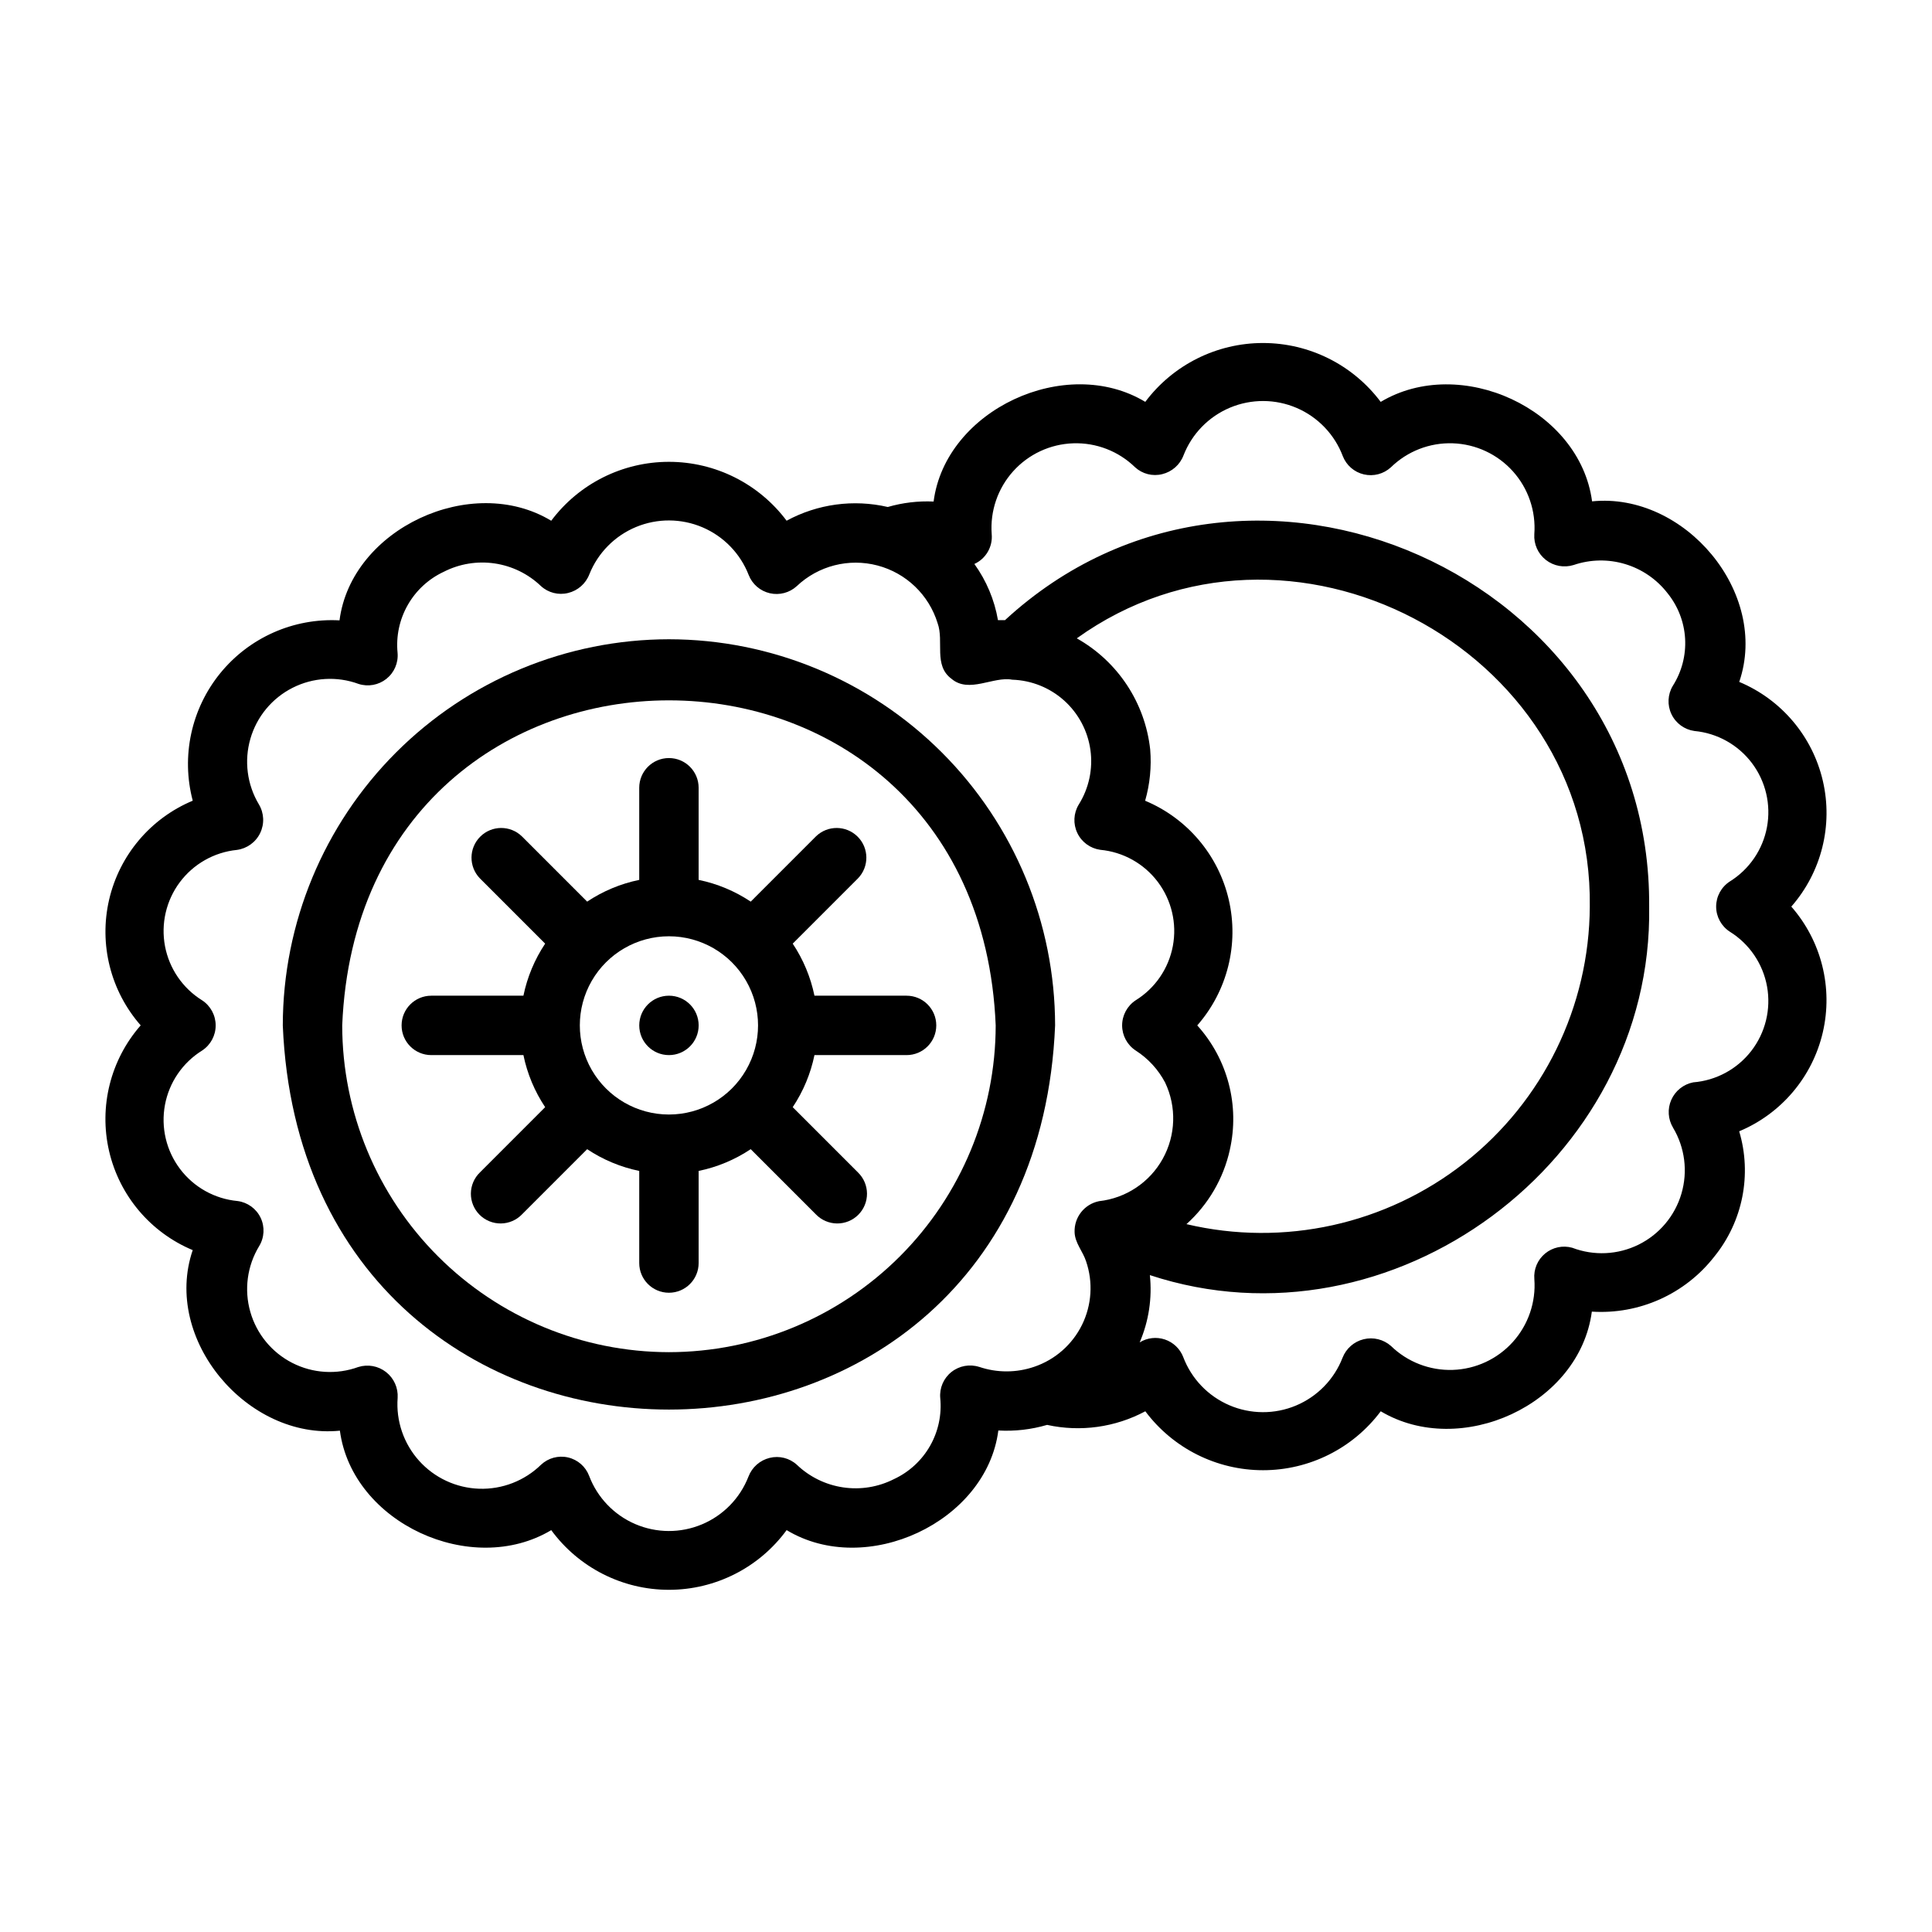 <?xml version="1.0" encoding="UTF-8"?>
<!-- Uploaded to: ICON Repo, www.svgrepo.com, Generator: ICON Repo Mixer Tools -->
<svg fill="#000000" width="800px" height="800px" version="1.1" viewBox="144 144 512 512" xmlns="http://www.w3.org/2000/svg">
 <g>
  <path d="m321.28 313.41c-27.133 0.031-53.145 10.824-72.328 30.008-19.184 19.184-29.977 45.195-30.008 72.328 5.621 135.76 199.07 135.72 204.67 0-0.031-27.133-10.82-53.145-30.008-72.328-19.184-19.184-45.195-29.977-72.328-30.008zm0 188.93c-22.957-0.027-44.965-9.16-61.199-25.391-16.234-16.234-25.367-38.246-25.391-61.203 4.758-114.88 168.45-114.84 173.18 0-0.027 22.957-9.156 44.969-25.391 61.203-16.234 16.23-38.246 25.363-61.203 25.391z"/>
  <path d="m321.28 407.87c-4.348 0-7.871 3.523-7.871 7.871 0 4.348 3.523 7.871 7.871 7.871s7.871-3.523 7.871-7.871c0-4.348-3.523-7.871-7.871-7.871z"/>
  <path d="m384.25 407.87h-24.41c-1.016-4.926-2.973-9.613-5.762-13.797l17.293-17.297c2.996-3.086 2.957-8.008-0.082-11.047-3.043-3.043-7.961-3.082-11.047-0.086l-17.293 17.297c-4.188-2.793-8.875-4.75-13.805-5.762v-24.414c0-4.348-3.523-7.871-7.871-7.871s-7.871 3.523-7.871 7.871v24.414c-4.93 1.016-9.613 2.969-13.801 5.762l-17.293-17.297c-3.09-2.996-8.008-2.957-11.047 0.086-3.043 3.039-3.078 7.961-0.082 11.047l17.293 17.297c-2.793 4.188-4.746 8.871-5.762 13.797h-24.414c-4.348 0-7.871 3.523-7.871 7.871 0 4.348 3.523 7.871 7.871 7.871h24.414c1.016 4.93 2.969 9.613 5.762 13.797l-17.293 17.301c-1.516 1.465-2.375 3.481-2.394 5.59-0.016 2.106 0.816 4.133 2.305 5.625 1.492 1.492 3.519 2.32 5.629 2.305 2.106-0.016 4.121-0.875 5.59-2.387l17.293-17.297-0.004-0.004c4.188 2.793 8.875 4.75 13.805 5.766v24.41c0 4.348 3.523 7.871 7.871 7.871s7.871-3.523 7.871-7.871v-24.41c4.93-1.016 9.617-2.973 13.801-5.766l17.297 17.301c1.469 1.512 3.481 2.371 5.59 2.387 2.109 0.016 4.137-0.812 5.625-2.305 1.492-1.492 2.32-3.519 2.305-5.625-0.016-2.109-0.879-4.125-2.391-5.59l-17.293-17.297v-0.004c2.789-4.184 4.746-8.871 5.762-13.797h24.41c4.348 0 7.871-3.523 7.871-7.871 0-4.348-3.523-7.871-7.871-7.871zm-62.977 31.488c-8.438 0-16.234-4.5-20.453-11.809-4.215-7.309-4.215-16.309 0-23.617 4.219-7.305 12.016-11.809 20.453-11.809s16.234 4.504 20.453 11.809c4.219 7.309 4.219 16.309 0 23.617-4.219 7.309-12.016 11.809-20.453 11.809z"/>
  <path d="m598.32 477c7.539-9.301 10-21.719 6.586-33.195 11.176-4.672 19.422-14.434 22.16-26.234 2.738-11.801-0.367-24.195-8.348-33.312 7.984-9.113 11.094-21.508 8.359-33.309-2.738-11.805-10.984-21.566-22.16-26.238 8.07-23.645-14.484-50.336-39-47.848-3.266-24.5-34.918-38.965-56.016-26.359-7.363-9.82-18.918-15.602-31.195-15.605-12.273 0-23.832 5.777-31.195 15.598-21.07-12.711-52.965 2.125-56.094 26.414-4.102-0.188-8.203 0.301-12.145 1.445-9.082-2.102-18.617-0.809-26.812 3.637-7.359-9.824-18.914-15.609-31.191-15.605-12.273 0-23.832 5.785-31.188 15.613-21.07-12.727-52.98 2.102-56.105 26.398-12.164-0.652-23.91 4.551-31.605 14.004-7.691 9.449-10.402 22.008-7.293 33.789-11.176 4.668-19.426 14.434-22.16 26.234s0.379 24.195 8.367 33.305c-7.992 9.109-11.109 21.512-8.375 33.316 2.731 11.805 10.98 21.574 22.164 26.246-8.082 23.645 14.504 50.336 39 47.848 3.266 24.496 34.922 38.973 56.016 26.359h-0.004c7.281 9.941 18.867 15.816 31.191 15.816 12.324-0.004 23.91-5.879 31.188-15.824 21.066 12.719 52.98-2.102 56.105-26.398 4.359 0.25 8.73-0.254 12.922-1.484 8.828 1.938 18.059 0.66 26.031-3.606 7.356 9.832 18.918 15.617 31.195 15.617 12.273 0 23.836-5.785 31.191-15.617 21.129 12.586 52.676-1.719 55.945-26.414v0.004c12.57 0.809 24.727-4.656 32.465-14.594zm-128.41-28.27c2.664-11.742-0.551-24.051-8.625-32.984 7.981-9.113 11.09-21.508 8.352-33.312-2.738-11.801-10.984-21.562-22.164-26.23 1.266-4.41 1.719-9.012 1.34-13.582-1.352-12.383-8.594-23.352-19.453-29.453 55.832-40.098 136.87 2.242 135.95 71.09-0.129 26.488-12.328 51.477-33.141 67.863-20.816 16.383-47.965 22.383-73.746 16.289 5.785-5.203 9.805-12.082 11.492-19.68zm-66.41 57.52v-0.004c-2.527-0.809-5.293-0.301-7.367 1.352-2.078 1.656-3.188 4.238-2.961 6.883 0.438 4.41-0.508 8.848-2.703 12.699-2.191 3.848-5.531 6.922-9.547 8.793-4.156 2.113-8.867 2.883-13.48 2.199-4.613-0.68-8.902-2.773-12.273-6-1.945-1.77-4.641-2.453-7.195-1.82-2.582 0.629-4.688 2.488-5.629 4.973-2.227 5.719-6.68 10.285-12.336 12.652-5.66 2.371-12.035 2.34-17.672-0.086-5.633-2.426-10.039-7.035-12.211-12.77-0.93-2.461-3.027-4.289-5.59-4.883-2.559-0.59-5.246 0.137-7.16 1.934-4.371 4.266-10.293 6.559-16.395 6.356-6.102-0.203-11.855-2.887-15.934-7.43-4.078-4.543-6.125-10.555-5.668-16.645 0.168-2.644-0.977-5.199-3.062-6.836-2.082-1.637-4.84-2.137-7.367-1.344-5.731 2.082-12.066 1.688-17.492-1.09-5.43-2.773-9.457-7.68-11.125-13.539-1.672-5.863-0.828-12.156 2.324-17.371 1.41-2.285 1.566-5.129 0.414-7.551-1.156-2.422-3.465-4.094-6.125-4.438-6.047-0.566-11.578-3.648-15.234-8.5-3.66-4.848-5.109-11.008-3.996-16.98 1.113-5.969 4.688-11.195 9.848-14.402 2.242-1.473 3.594-3.973 3.59-6.656 0-2.684-1.352-5.188-3.598-6.656-5.137-3.195-8.703-8.395-9.828-14.34-1.121-5.945 0.297-12.09 3.914-16.938 3.621-4.852 9.105-7.961 15.125-8.574 2.684-0.355 5.008-2.035 6.184-4.473 1.172-2.438 1.043-5.301-0.355-7.621-3.121-5.231-3.934-11.527-2.238-17.379 1.695-5.856 5.746-10.742 11.184-13.492 5.438-2.754 11.773-3.125 17.492-1.023 2.531 0.812 5.297 0.305 7.371-1.352 2.078-1.652 3.188-4.238 2.957-6.883-0.434-4.41 0.508-8.848 2.703-12.695 2.195-3.852 5.531-6.926 9.551-8.797 4.152-2.117 8.867-2.887 13.48-2.207 4.613 0.68 8.902 2.777 12.27 6.008 1.941 1.773 4.644 2.457 7.195 1.82 2.582-0.629 4.688-2.488 5.633-4.973 2.273-5.664 6.731-10.176 12.371-12.516 5.637-2.336 11.98-2.305 17.598 0.086 5.613 2.394 10.027 6.949 12.246 12.637 0.953 2.438 3.051 4.246 5.602 4.836 2.551 0.586 5.227-0.121 7.152-1.891 5.707-5.398 13.793-7.461 21.387-5.461 7.598 2 13.617 7.781 15.926 15.289 1.742 4.844-1.141 11.184 3.676 14.734 4.644 3.965 11.098-0.707 16.102 0.242h0.004c5.09 0.164 9.961 2.121 13.75 5.523 3.789 3.406 6.254 8.039 6.961 13.082 0.707 5.043-0.391 10.176-3.098 14.492-1.383 2.285-1.52 5.117-0.371 7.527 1.148 2.414 3.438 4.09 6.082 4.457 6.051 0.562 11.582 3.648 15.242 8.496 3.656 4.848 5.109 11.016 3.996 16.984-1.117 5.973-4.691 11.199-9.855 14.402-2.242 1.473-3.59 3.977-3.59 6.66 0.004 2.68 1.355 5.184 3.598 6.652 3.289 2.106 5.973 5.023 7.793 8.477 3.074 6.453 2.836 13.996-0.641 20.238-3.477 6.246-9.762 10.422-16.867 11.207-3.863 0.781-6.602 4.234-6.481 8.176 0.062 2.883 2.211 5.152 3.043 7.758 1.891 5.527 1.508 11.582-1.07 16.828-2.578 5.242-7.141 9.246-12.672 11.125-4.723 1.617-9.848 1.629-14.574 0.027zm183.88-63.383v-0.004c3.141 5.266 3.945 11.602 2.211 17.484-1.73 5.879-5.84 10.77-11.336 13.488-5.496 2.719-11.875 3.019-17.602 0.832-2.504-0.699-5.191-0.125-7.191 1.535-2.004 1.656-3.066 4.191-2.844 6.781 0.449 6.086-1.605 12.094-5.684 16.633-4.078 4.539-9.832 7.219-15.934 7.422-6.098 0.199-12.016-2.094-16.387-6.352-1.977-1.738-4.68-2.402-7.238-1.773-2.555 0.625-4.644 2.465-5.594 4.922-2.223 5.715-6.676 10.281-12.336 12.652-5.656 2.367-12.035 2.336-17.668-0.09-5.637-2.422-10.043-7.035-12.211-12.77-0.852-2.195-2.633-3.898-4.859-4.648-2.231-0.75-4.676-0.469-6.68 0.766 2.41-5.613 3.34-11.754 2.699-17.828 64.117 21.141 133.41-30.18 132.32-97.66 0.629-87.617-106.22-135.32-170.71-75.914-0.621 0-1.242 0.008-1.863 0.008-0.926-5.375-3.066-10.469-6.254-14.895 3.062-1.395 4.906-4.578 4.59-7.93-0.445-6.086 1.605-12.09 5.684-16.629 4.078-4.539 9.832-7.219 15.93-7.418 6.102-0.203 12.016 2.09 16.387 6.352 1.941 1.777 4.644 2.461 7.199 1.82 2.582-0.629 4.688-2.488 5.633-4.973 2.223-5.715 6.676-10.281 12.332-12.652 5.66-2.367 12.035-2.336 17.672 0.086 5.633 2.426 10.043 7.035 12.211 12.773 0.953 2.438 3.047 4.25 5.598 4.836 2.551 0.59 5.231-0.117 7.156-1.891 4.371-4.262 10.289-6.559 16.391-6.352 6.102 0.203 11.855 2.887 15.934 7.43s6.125 10.555 5.672 16.641c-0.172 2.644 0.973 5.203 3.059 6.836 2.086 1.637 4.84 2.137 7.367 1.344 4.414-1.504 9.191-1.59 13.656-0.242 4.465 1.344 8.395 4.051 11.246 7.746 2.762 3.426 4.383 7.629 4.633 12.027 0.246 4.394-0.887 8.754-3.246 12.473-1.383 2.285-1.52 5.117-0.371 7.527 1.148 2.414 3.438 4.09 6.082 4.457 6.047 0.566 11.578 3.652 15.238 8.5 3.656 4.848 5.106 11.012 3.992 16.98-1.113 5.973-4.688 11.199-9.848 14.402-2.262 1.465-3.629 3.977-3.621 6.676 0.008 2.695 1.387 5.203 3.656 6.652 5.18 3.234 8.754 8.508 9.836 14.52 1.078 6.012-0.43 12.199-4.16 17.035-3.731 4.836-9.332 7.871-15.418 8.352-2.57 0.504-4.734 2.231-5.797 4.625s-0.887 5.156 0.469 7.398z"/>
 </g>
</svg>